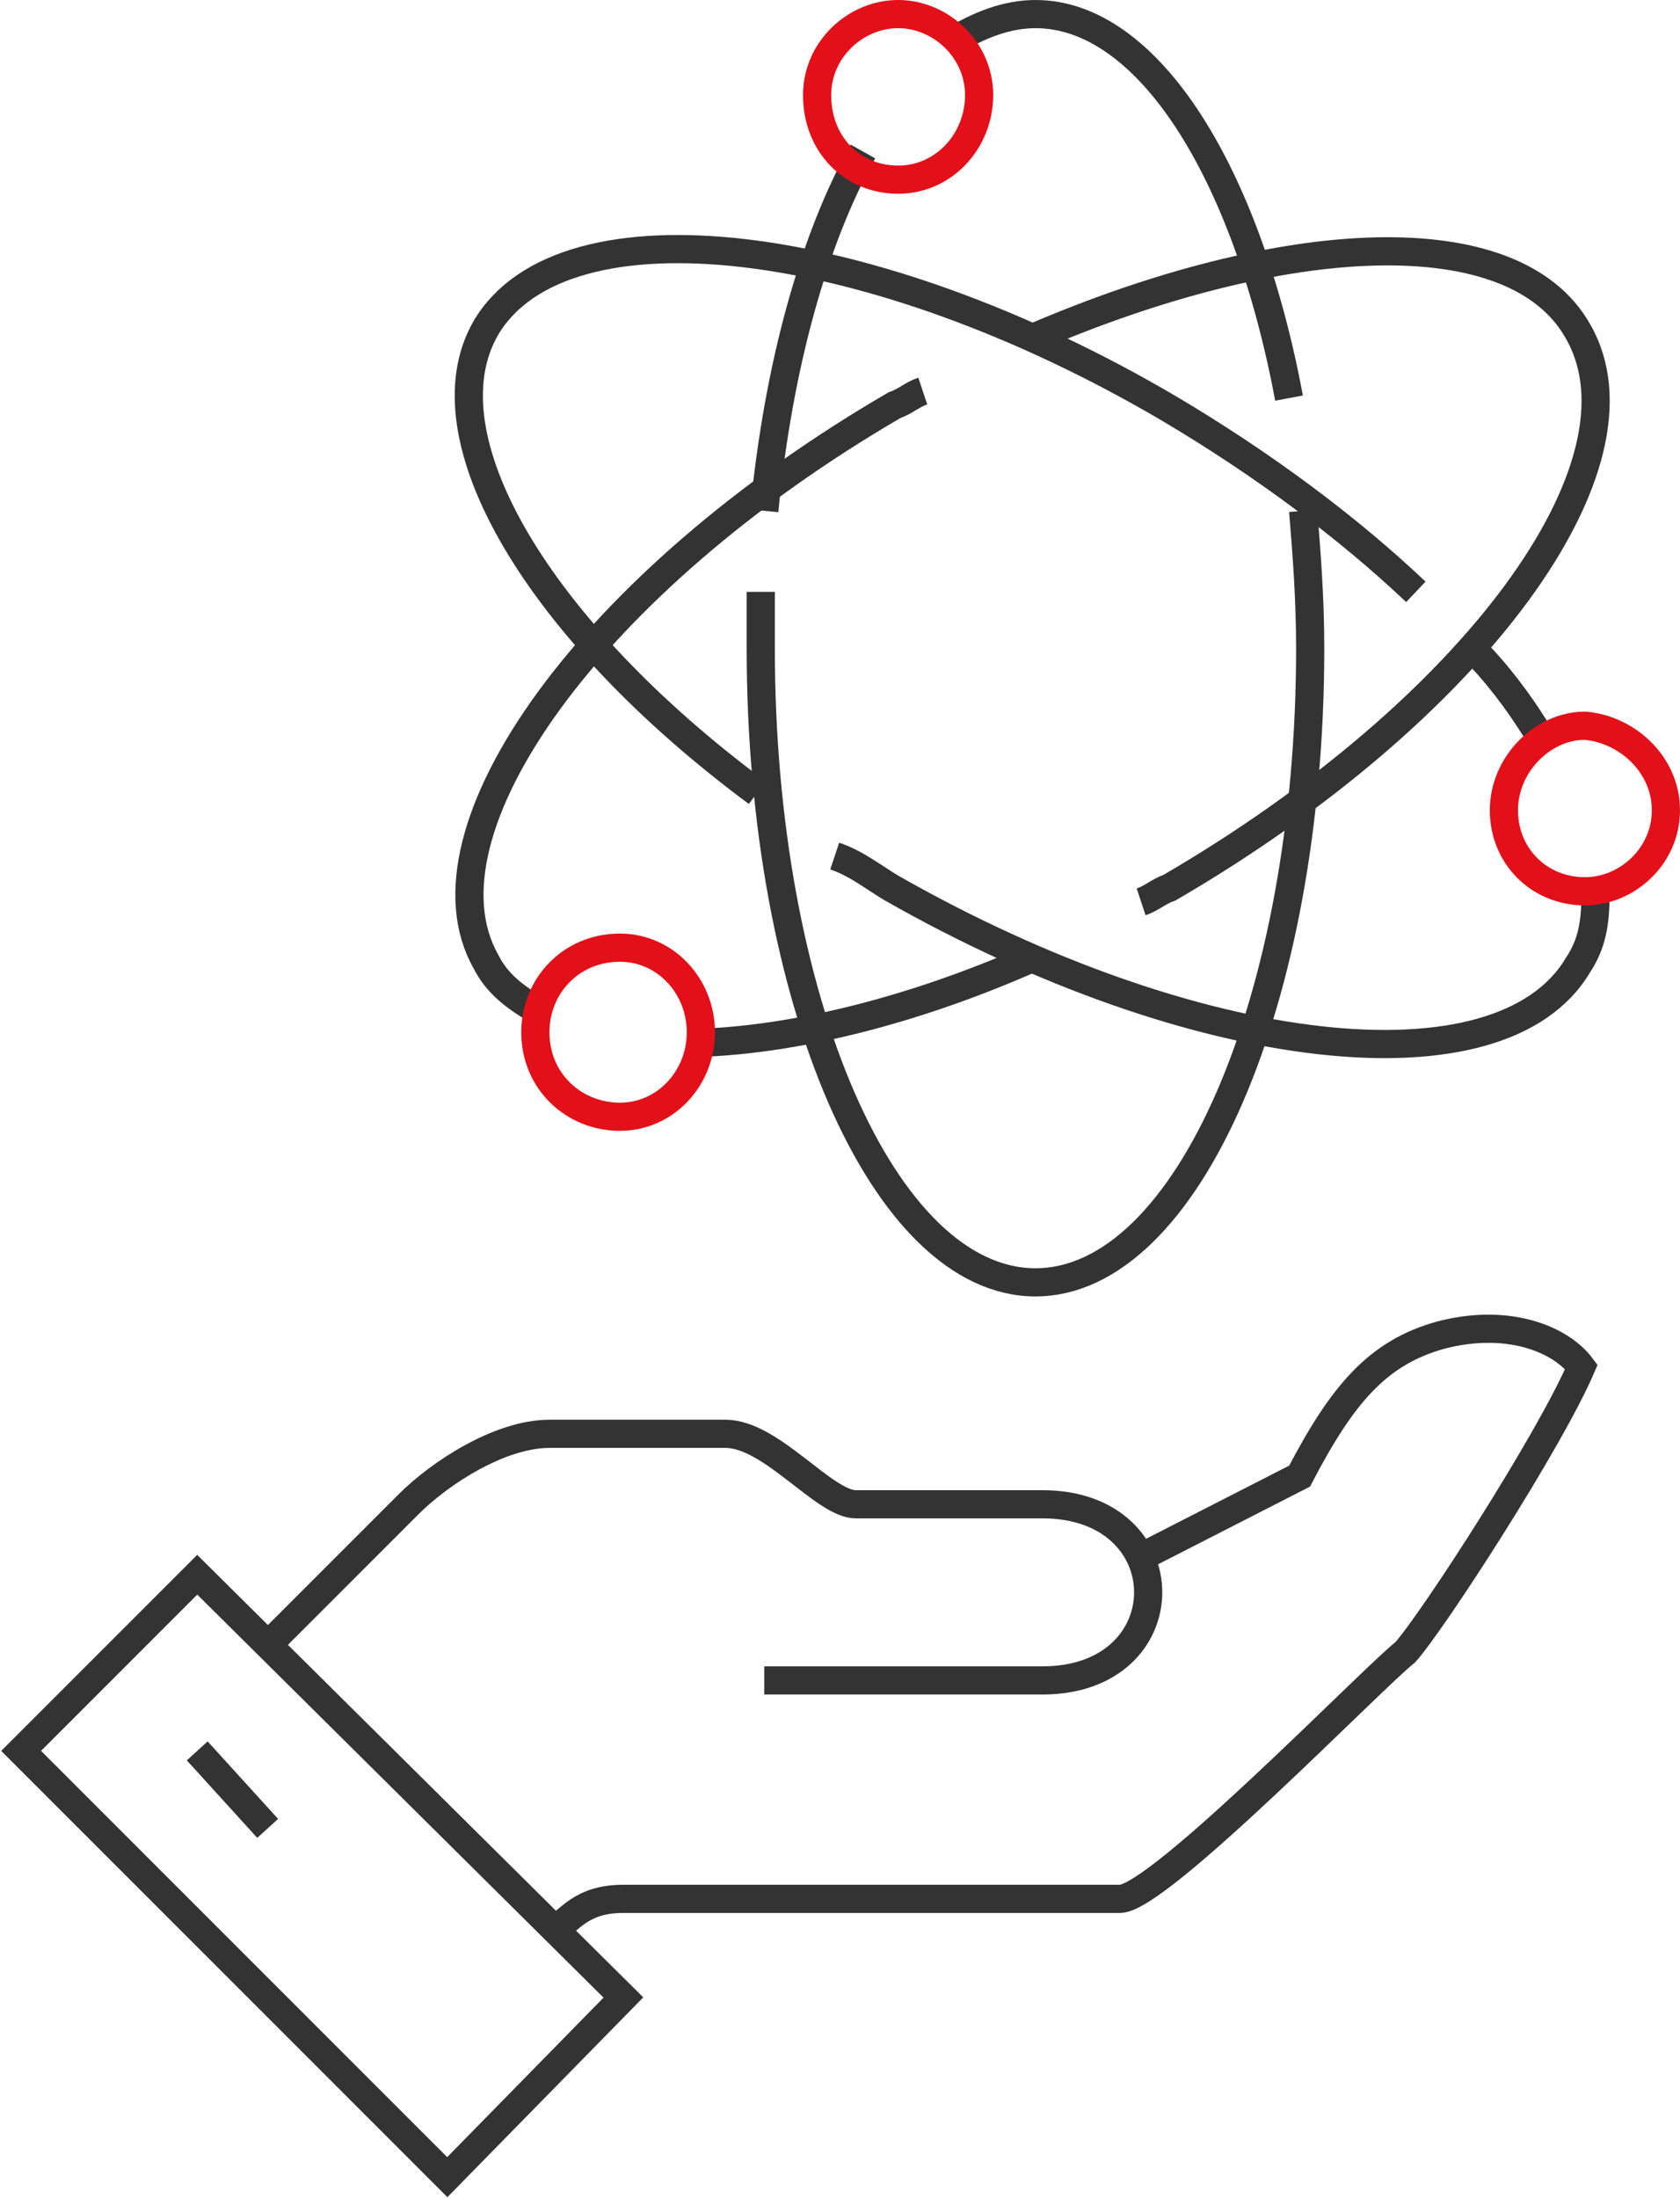 <?xml version="1.0" encoding="utf-8"?>
<!-- Generator: Adobe Illustrator 23.0.4, SVG Export Plug-In . SVG Version: 6.00 Build 0)  -->
<svg version="1.1" id="图层_1" xmlns="http://www.w3.org/2000/svg" xmlns:xlink="http://www.w3.org/1999/xlink" x="0px" y="0px"
	 viewBox="0 0 47.7 62.4" style="enable-background:new 0 0 47.7 62.4;" xml:space="preserve">
<style type="text/css">
	.st0{fill:none;stroke:#333333;stroke-width:0.8;stroke-miterlimit:10;}
	.st1{fill:none;stroke:#E31019;stroke-width:0.8;stroke-miterlimit:10;}
</style>
<g>
	<path class="st0" d="M15.7,54.8c0.5-0.3,0.8-0.9,2-0.9h14.1c1.1,0,7.2-6.3,8.1-7c0.8-0.9,4.1-6,5-8.1c-0.6-0.8-2.1-1.4-4-0.9
		c-1.8,0.5-2.8,1.7-4,4l-4.5,2.3"/>
	<path class="st0" d="M21.7,47.7h7.9c4,0,4-5,0-5h-5.3c-0.9,0-2.4-2-3.7-2h-5c-1.4,0-3.1,1.1-4,2c-1.5,1.5-4,4-4,4"/>
	<polygon class="st0" points="12.7,61.8 17.7,56.7 5.6,44.7 0.6,49.7 	"/>
	<line class="st0" x1="5.6" y1="49.7" x2="7.6" y2="51.9"/>
	<g>
		<path class="st0" d="M27,1.2c0.8-0.5,1.6-0.8,2.4-0.8c3.2,0,6,4.5,7.2,10.9"/>
		<path class="st0" d="M21.7,14.5c0.4-4.1,1.4-7.7,2.8-10.2"/>
		<path class="st0" d="M37,14.5c0.1,1.2,0.2,2.5,0.2,3.9c0,10-3.5,18-7.8,18s-7.8-8-7.8-18c0-0.5,0-1,0-1.6"/>
		<path class="st0" d="M21.5,22.5c-6.2-4.6-9.5-10.1-7.7-13.2c2.2-3.7,10.9-2.7,19.4,2.3c2.7,1.6,5.1,3.4,7,5.2"/>
		<path class="st0" d="M45.3,25.4c0,0.8-0.1,1.4-0.5,2c-2.2,3.7-10.9,2.7-19.5-2.2c-0.5-0.3-1-0.7-1.6-0.9"/>
		<path class="st0" d="M41.8,18.4c0.7,0.7,1.3,1.5,1.8,2.3"/>
		<path class="st0" d="M19.9,29.6c2.7-0.1,6-0.9,9.4-2.4"/>
		<path class="st0" d="M26.2,11.1c-0.3,0.1-0.5,0.3-0.8,0.4c-8.6,5-13.7,12.1-11.6,15.8c0.3,0.6,0.8,1,1.5,1.4"/>
		<path class="st0" d="M32.4,25.6c0.3-0.1,0.5-0.3,0.8-0.4c8.6-5,13.8-12,11.6-15.8C43,6.2,36.5,6.5,29.3,9.6"/>
		<path class="st1" d="M27.8,2.7c0,1.3-1,2.4-2.3,2.4s-2.3-1-2.3-2.4c0-1.3,1.1-2.3,2.3-2.3S27.8,1.4,27.8,2.7"/>
		<path class="st1" d="M19.9,29.3c0,1.3-1,2.4-2.3,2.4s-2.4-1-2.4-2.4c0-1.3,1-2.4,2.4-2.4C18.9,26.9,19.9,28,19.9,29.3"/>
		<path class="st1" d="M47.3,23c0,1.3-1.1,2.3-2.3,2.3c-1.3,0-2.3-1-2.3-2.3c0-1.3,1.1-2.4,2.3-2.4C46.2,20.7,47.3,21.7,47.3,23"/>
	</g>
</g>
</svg>
